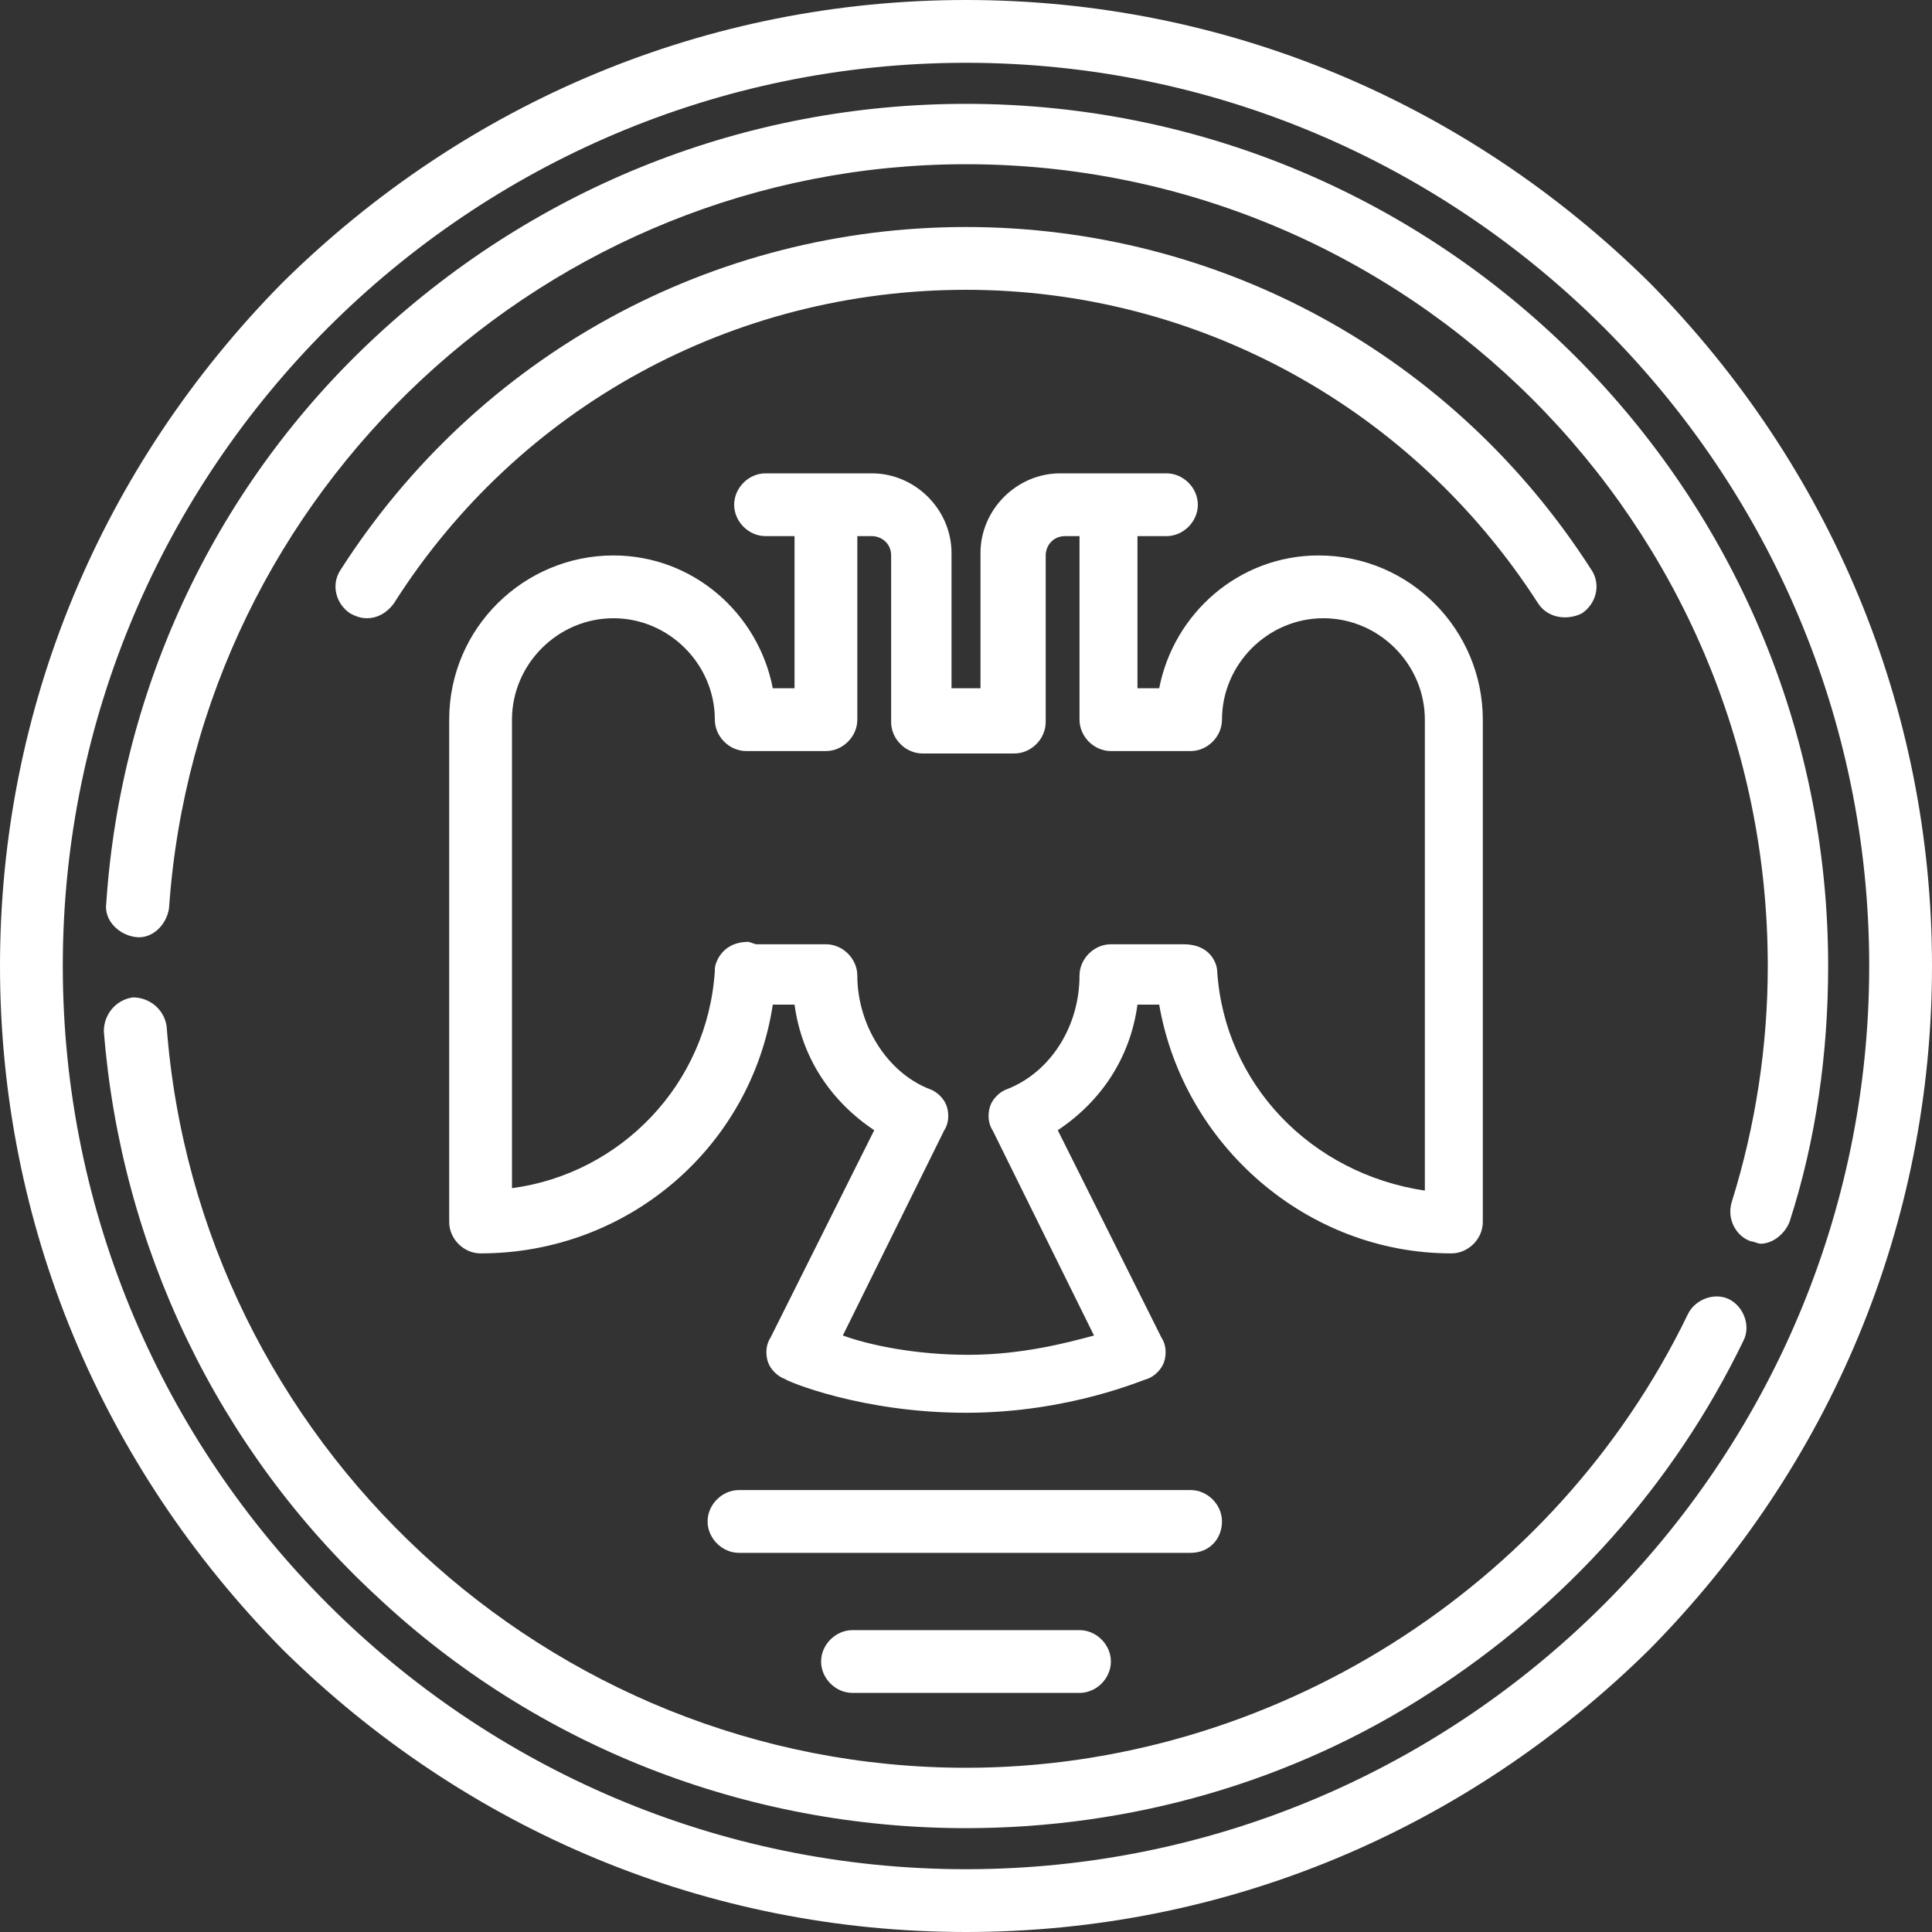 <?xml version="1.0" encoding="UTF-8"?> <!-- Generator: Adobe Illustrator 27.0.0, SVG Export Plug-In . SVG Version: 6.00 Build 0) --> <svg xmlns="http://www.w3.org/2000/svg" xmlns:xlink="http://www.w3.org/1999/xlink" id="Capa_1" x="0px" y="0px" viewBox="0 0 80 80" style="enable-background:new 0 0 80 80;" xml:space="preserve"><rect x="0" y="0" width="80" height="80" fill="#333333" stroke="none"/> <style type="text/css"> .st0{fill:#FFFFFF;} </style> <g> <path class="st0" d="M68.3,11.7C60.7,4.2,50.7,0,40,0S19.3,4.2,11.7,11.7C4.2,19.3,0,29.3,0,40s4.2,20.7,11.7,28.3 C19.3,75.8,29.3,80,40,80s20.7-4.2,28.3-11.7C75.8,60.7,80,50.7,80,40S75.8,19.3,68.3,11.7z M40,77.4C19.4,77.4,2.6,60.6,2.6,40 S19.4,2.6,40,2.6S77.4,19.4,77.4,40S60.6,77.4,40,77.4z"></path> <path class="st0" d="M65.5,25.4c0.6-0.4,0.8-1.2,0.4-1.8C60.2,14.7,50.5,9.4,40,9.4s-20.2,5.3-25.9,14.2c-0.4,0.6-0.2,1.4,0.4,1.8 c0.2,0.1,0.4,0.2,0.7,0.2c0.4,0,0.8-0.2,1.1-0.6c5.2-8.2,14.1-13,23.7-13s18.5,4.9,23.7,13C64.1,25.6,64.9,25.7,65.5,25.4z"></path> <path class="st0" d="M60.1,51.9c0.7,0,1.3-0.6,1.3-1.3V29.8c0-3.7-3-6.8-6.8-6.8c-3.3,0-6,2.4-6.6,5.5h-0.9v-6.3h1.2 c0.7,0,1.3-0.6,1.3-1.3s-0.6-1.3-1.3-1.3H46c0,0,0,0-0.1,0c0,0,0,0-0.1,0h-1.9c-1.8,0-3.3,1.5-3.3,3.3v5.6h-1.2v-5.6 c0-1.8-1.5-3.3-3.3-3.3h-1.9c0,0,0,0-0.1,0c0,0,0,0-0.1,0h-2.3c-0.7,0-1.3,0.6-1.3,1.3s0.6,1.3,1.3,1.3h1.2v6.3H32 c-0.6-3.1-3.3-5.5-6.6-5.5c-3.7,0-6.8,3-6.8,6.8v20.8c0,0.7,0.6,1.3,1.3,1.3c6.1,0,11.2-4.4,12.1-10.3h0.9c0.3,2.2,1.5,4,3.3,5.2 l-4.3,8.6c-0.2,0.3-0.2,0.7-0.1,1c0.1,0.3,0.4,0.6,0.7,0.7c0.1,0.1,3.2,1.4,7.5,1.4s7.4-1.4,7.5-1.4c0.3-0.1,0.6-0.4,0.7-0.7 c0.1-0.3,0.1-0.7-0.1-1l-4.3-8.6c1.8-1.2,3-3,3.3-5.2H48C49,47.4,54.1,51.9,60.1,51.9z M50.4,40.2c0-0.2-0.2-1.1-1.4-1.1l-0.1,0 c0,0,0,0,0,0H46c-0.7,0-1.3,0.6-1.3,1.3c0,2.1-1.2,4-3,4.7c-0.3,0.1-0.6,0.4-0.7,0.7c-0.1,0.3-0.1,0.7,0.1,1l4.2,8.5 c-1.1,0.3-3,0.8-5.2,0.8c-2.2,0-4.1-0.4-5.2-0.8l4.2-8.5c0.2-0.3,0.2-0.7,0.1-1c-0.1-0.3-0.4-0.6-0.7-0.7c-1.8-0.7-3-2.7-3-4.7 c0-0.7-0.6-1.3-1.3-1.3h-2.9c0,0,0,0,0,0L31,39c-1.2,0-1.4,1-1.4,1.1c0,0,0,0,0,0.1c-0.3,4.7-3.9,8.4-8.4,9V29.8 c0-2.3,1.9-4.2,4.2-4.2s4.2,1.9,4.2,4.2c0,0.7,0.6,1.3,1.3,1.3h3.3c0.7,0,1.3-0.6,1.3-1.3v-7.6h0.6c0.4,0,0.8,0.3,0.8,0.8v6.9 c0,0.7,0.6,1.3,1.3,1.3h3.8c0.7,0,1.3-0.6,1.3-1.3v-6.9c0-0.4,0.3-0.8,0.8-0.8h0.6v7.6c0,0.7,0.6,1.3,1.3,1.3h3.3 c0.7,0,1.3-0.6,1.3-1.3c0-2.3,1.9-4.2,4.2-4.2s4.2,1.9,4.2,4.2v19.5C54.3,48.6,50.7,44.9,50.4,40.2C50.5,40.2,50.4,40.2,50.4,40.2z "></path> <path class="st0" d="M35.3,67.5c-0.7,0-1.3,0.6-1.3,1.3c0,0.7,0.6,1.3,1.3,1.3h9.4c0.7,0,1.3-0.6,1.3-1.3c0-0.7-0.6-1.3-1.3-1.3 H35.3z"></path> <path class="st0" d="M50.6,63c0-0.7-0.6-1.3-1.3-1.3H30.6c-0.7,0-1.3,0.6-1.3,1.3s0.6,1.3,1.3,1.3h18.7 C50.1,64.3,50.6,63.7,50.6,63z"></path> <path class="st0" d="M71.6,53.8c-0.6-0.3-1.4,0-1.7,0.6C64.4,65.8,52.6,73.2,40,73.2c-17.3,0-31.8-13.5-33.1-30.7 c-0.1-0.7-0.7-1.2-1.4-1.2c-0.7,0.1-1.2,0.7-1.2,1.4C5,51.6,9,60,15.6,66.1c6.6,6.2,15.3,9.6,24.4,9.6c6.8,0,13.5-1.9,19.2-5.6 c5.6-3.6,10.1-8.6,13-14.6C72.5,54.9,72.2,54.1,71.6,53.8z"></path> <path class="st0" d="M40,4.3c-9.1,0-17.7,3.4-24.4,9.6C9,20,5,28.4,4.4,37.4c-0.1,0.7,0.5,1.3,1.2,1.4c0.7,0.1,1.3-0.5,1.4-1.2 C8.2,20.3,22.7,6.8,40,6.8c18.3,0,33.2,14.9,33.2,33.2c0,3.3-0.5,6.6-1.5,9.8c-0.2,0.7,0.2,1.4,0.8,1.6c0.1,0,0.3,0.1,0.4,0.1 c0.5,0,1-0.4,1.2-0.9c1.1-3.4,1.6-7,1.6-10.6C75.7,20.3,59.7,4.3,40,4.3z"></path> </g> </svg> 